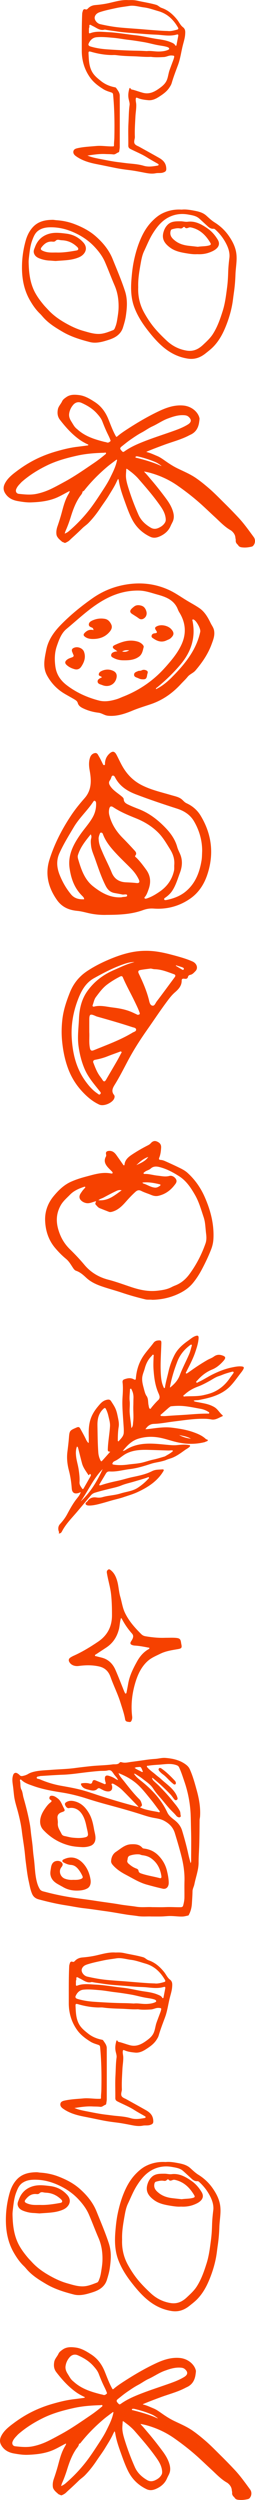 <svg xmlns="http://www.w3.org/2000/svg" id="Layer_2" data-name="Layer 2" viewBox="0 0 212.69 2083.24"><defs><style>.cls-1{fill:#f64100}</style></defs><g id="Layer_1-2" data-name="Layer 1"><path d="M113.82.43c5.46 1.23 11.01 2.03 16.4 3.57 1.77.51 2.8 1.98 4.52 2.56 5.33 1.79 9.42 5.37 12.92 9.7 1.7 2.09 2.76 4.75 4.91 6.38 2.23 1.7 2.01 3.91 1.86 6.1-.22 3.14-1.22 6.15-1.98 9.19-1.35 5.37-2.01 10.91-3.94 16.13-1.86 5.03-3.82 10.04-5.31 15.2-.38 1.32-1.08 2.41-1.81 3.56-2.21 3.47-5.5 5.74-8.82 7.88-2.63 1.7-5.61 3.11-8.91 2.8-3.06-.29-6.15-.66-9.02-1.93-1.04-.46-1.32-.08-1.41.96-.15 1.61.37 3.14.42 4.73.1 3.3-.53 6.55-.69 9.82-.27 5.58-.71 11.18-.47 16.78.03.58-.04 1.18-.17 1.75-.87 3.76-.38 4.78 3.03 6.31.16.07.33.14.48.22 5.58 3.1 11.17 6.18 16.72 9.33 3.09 1.75 5.54 3.91 6.04 7.82.35 2.77 0 3.72-2.71 4.55-1.97.6-4.02.14-5.95.53-3.09.62-6.07.19-9.06-.39-4.34-.83-8.67-1.72-13.06-2.24-3.82-.46-7.62-1-11.39-1.75-5.14-1.03-10.27-2.13-15.42-3.13-6.28-1.22-12.36-2.92-17.66-6.72-1.38-.99-2.41-2.24-2.15-3.95.27-1.74 1.82-2.34 3.37-2.69 5.2-1.18 10.53-1.36 15.81-1.85 4.41-.41 8.81.44 13.22.34.65-.02 1.51.25 1.48-.93-.04-2.12.27-4.23.31-6.32.24-11.95.1-23.89-1.04-35.8-.09-.99-.43-1.55-1.44-1.88-2.25-.75-4.54-1.39-6.61-2.69-4.13-2.58-8.05-5.49-10.89-9.38-4.92-6.75-7.22-14.49-7.2-22.88.03-10.2-.12-20.41.35-30.61.03-.73.23-1.39.41-2.05.33-1.22.86-2.24 2.46-1.63.87.33 1.43-.23 1.98-.81 1.65-1.72 3.74-2.6 6.07-2.79 3.89-.33 7.75-.83 11.57-1.7C96.39 1.3 101.7-.32 107.1.09c2.37-.05 4.55-.12 6.69.36ZM81.5 132.09c5.94 1.11 11.87 2.43 17.86 3.12 2.72.31 5.46.74 8.2.99 4.11.39 8.25.72 12.24 1.92 3.95 1.2 7.89.54 11.82-.15.37-.06.64-.33.66-.72.02-.41-.3-.6-.62-.78-2.98-1.73-6.02-3.37-8.93-5.22-4.42-2.81-9.29-4.72-13.93-7.09-1.26-.64-1.8-1.4-1.78-2.88.08-6.14-.22-12.3.11-18.43.28-5.08.24-10.19.94-15.27.21-1.55-.35-3.23-.71-4.82-.68-3.01-.33-5.93.49-8.83.14-.49.67-1.04.93-.38.49 1.25 1.56 1.08 2.44 1.33 2.69.75 5.3 1.73 8.01 2.45 5.19 1.37 9.34-.64 13.31-3.46 2.71-1.93 5.35-3.98 6.66-7.27 1.07-2.67 1.28-5.56 2.25-8.25 1.05-2.92 2.16-5.82 3.24-8.73.1-.27.18-.55.26-.83.67-2.36.54-2.42-1.83-2.56-2.3-.14-4.21 1.2-6.48 1.31-3.35.17-6.67.36-10.01-.06-.29-.04-.58-.12-.87-.1-4.6.24-9.17-.31-13.75-.45-5.08-.15-10.18-.3-15.23-1-1.33-.18-2.71-.02-4.07-.05-5.7-.15-11.26-1.13-16.73-2.72-1.81-.53-2.23-.34-2.14 1.46.27 5.24.33 10.54 3.03 15.31 1.81 3.21 4.62 5.42 7.43 7.66 3.4 2.72 7.3 4.32 11.53 5.15.44.09.81.2 1.05.55 1.34 1.98 2.99 3.87 3 6.41.04 14.24.03 28.48 0 42.71 0 1.16-.27 2.33-.4 3.49-.06.53-.4.99-.79 1.11-1.47.46-2.51 1.9-4.32 1.65-2.08-.28-4.21-.19-6.31-.3-5.05-.28-10.08.53-15.11 1.27 2.81 1.2 5.68 1.9 8.58 2.44Zm66.17-107.37c1.15-.31 1.29-.91.77-1.81-3.79-6.57-8.86-11.51-16.4-13.64-3.99-1.13-7.89-2.6-12.01-3.1-4.05-.49-8.07-1.89-12.16-1.23-3.61.58-7.27.97-10.85 1.75-4.62 1.01-9.26 1.92-13.75 3.42-1.97.65-3.61 1.8-4.21 3.89-.66 2.31 1.7 5.51 4.56 6.15 5.28 1.19 10.59 2.19 16 2.73 6.3.62 12.61.96 18.91 1.49 4.84.41 9.68.81 14.52 1.14 2.05.14 4.09.26 6.87.32 2.19.35 4.97-.35 7.75-1.11Zm-14.79 18.21c2.22-.08 4.41-.29 6.53-1.06.74-.27 1.73-.68 1.71-1.2-.03-.86-.92-1.29-1.85-1.57-2.3-.7-4.68-.95-7.02-1.36-4.03-.7-7.94-1.88-11.96-2.58-4.42-.76-8.84-1.46-13.29-1.98-4.34-.5-8.64-1.37-12.98-1.72-4.51-.37-9.05-.88-13.57-.43-3.14.32-5.24 2.42-6.5 5.25-.63 1.42.45 2.14 1.55 2.47 4.43 1.31 8.96 2.03 13.58 2.35 8.61.59 17.22 1.06 25.85 1.17 2.38.03 4.8.16 7.58.31 3.23-.42 6.78.47 10.38.34ZM74.16 26.85c0 .9.37 1.1 1.22.78 4.95-1.87 10.05-1.04 15.12-.81 3.04.13 6.06.46 9.08.83 4.51.55 9 1.26 13.51 1.73 6.22.65 12.25 2.31 18.43 3.18 3.73.53 7.47 1.14 10.98 2.63 1.33.57 2.79 1.06 3.57 2.45.21.38.46.53.85.4.35-.11.29-.45.34-.73.47-2.45.95-4.91 1.42-7.36.2-1.06-.23-1.47-1.26-1.16-4.72 1.39-9.47.76-14.23.3-1.86-.18-3.75-.24-5.61-.32-4.16-.17-8.3-.55-12.44-.88-5.92-.48-11.87-.78-17.76-1.7-3.27-.51-6.57-.85-9.82-1.51-.06-.01-.12-.03-.17-.02-4.09 1.25-6.95-1.62-10.23-3.06-.75-.33-1.6-1.1-2.2-.93-.91.26-.13 1.47-.49 2.17-.43.85-.25 1.73-.3 2.48v1.54ZM161.2 175.4c3.89.72 7.8 1.49 10.92 4.31 2.17 1.96 4.32 4.02 6.78 5.56 4.87 3.04 8.88 6.81 12.12 11.55 3.23 4.71 5.68 9.67 6.21 15.42.51 5.54-.65 11.02-.83 16.54-.17 5.12-.59 10.26-1.35 15.36-.47 3.17-.77 6.36-1.34 9.51-1.15 6.33-3.02 12.49-5.43 18.44-2.44 6.04-5.49 11.73-10.06 16.56-2.03 2.15-4.33 3.89-6.59 5.71-4.41 3.56-9.17 5.4-15.08 4.47-9.06-1.42-16.47-5.72-22.98-11.89-3.88-3.67-7.3-7.76-10.57-11.98-4.51-5.82-8.42-11.99-10.99-18.91-2.74-7.38-2.99-15.04-2.4-22.85.4-5.26.95-10.48 2.02-15.63 1.44-6.93 3.44-13.71 6.43-20.14 2.21-4.75 4.95-9.12 8.66-12.94 2.66-2.73 5.49-5.13 8.86-6.76 4.97-2.4 10.28-3.43 15.99-3.06 3.14-.35 6.41.14 9.63.73Zm-41.03 85.02c2.69 4.87 5.74 9.49 9.39 13.73 3.01 3.5 6.28 6.74 9.63 9.86 4.61 4.29 9.99 7.06 16.38 8.14 5.69.96 9.96-1.18 13.79-4.8 2.95-2.78 5.98-5.52 8.2-8.99 3.82-5.98 6.11-12.62 8.21-19.31 2-6.35 2.78-12.96 3.64-19.53.55-4.17.79-8.4.91-12.63.12-3.96.49-7.93.99-11.88.49-3.86-.56-7.57-2.23-11.05-2.28-4.75-5.4-8.92-9.3-12.49-.49-.45-1.05-.92-1.68-.85-2.7.27-4.29-1.54-6.01-3.1-2-1.82-3.95-3.69-5.99-5.47-2.6-2.26-5.88-2.69-9.1-3.27-5.97-1.08-11.7-.27-16.99 2.65-5.51 3.05-9.28 7.88-12.57 13.14-2.93 4.69-4.93 9.84-7.29 14.8-1.64 3.45-2.31 7.35-2.97 11.13-1.07 6.1-2.11 12.22-1.89 18.78-.33 7.27 1.19 14.47 4.88 21.14ZM47.1 183.49c5.16.35 10.11 1.36 14.97 3.22 6.57 2.51 12.74 5.72 17.97 10.36 5.91 5.25 10.91 11.31 13.91 18.77 3.57 8.88 7.36 17.66 10.32 26.79 2.26 6.99 1.71 13.83.68 20.81-.47 3.2-1.39 6.26-2.33 9.33-.6 1.95-1.52 3.64-2.88 5.14-3.27 3.62-7.73 4.93-12.17 6.24-4.12 1.21-8.55 1.95-12.57.91-7.89-2.03-15.75-4.43-22.88-8.62-5.87-3.45-11.65-7.01-16.21-12.2-.85-.97-1.68-1.99-2.59-2.86-3.42-3.27-6.05-7.11-8.37-11.15-5.47-9.52-6.99-19.92-6.55-30.74.26-6.46 1.29-12.78 3.03-18.97 1.13-4.01 2.91-7.8 5.72-10.96 4.33-4.89 10.06-6.31 16.49-6.38 1.04-.07 2.25.23 3.46.32Zm-17.6 60.77c1.92 3.5 4.32 6.67 6.87 9.74 1.2 1.45 2.53 2.77 3.8 4.16 4.01 4.37 8.75 7.79 13.85 10.73 4.93 2.84 10.05 5.31 15.55 6.86 4.25 1.2 8.46 2.6 12.98 2.52 4.19-.07 7.95-1.71 11.75-3.14 1.16-.43 1.55-1.85 2-3.01 1.06-2.69 1.42-5.54 1.86-8.36.39-2.48.71-5 .75-7.5.12-6.32-.76-12.45-3.31-18.34-2.81-6.48-5.24-13.13-8.06-19.61-2.07-4.76-5.18-8.86-8.75-12.67-4.14-4.41-8.93-7.85-14.26-10.57-6.47-3.29-13.24-5.43-20.6-5.65-4.16-.12-8.06.16-11.65 2.54-2.96 1.96-4.14 5.01-5.31 8.06-1.69 4.4-2.18 9.06-2.73 13.71-.21 1.76-.42 3.5-.34 5.27.21 8.79 1.27 17.39 5.59 25.27Z" class="cls-1"/><path d="M155.62 211.1c-4.91-.81-9.75-1.76-13.89-4.87-4.11-3.09-6.87-6.69-5.52-12.21.65-2.67 1.85-5.07 3.84-6.95 3.05-2.88 7.05-2.65 10.78-2.67 1.9-.01 3.73.63 5.84.36 6.32-.78 11.71 2.3 16.58 5.7 3.4 2.37 6.25 5.69 8.43 9.38 1.37 2.31 1.35 4.77-.68 6.89-1.48 1.54-3.3 2.44-5.16 3.22-3.6 1.52-7.4 2.1-11.41 1.86-2.9.21-5.86-.23-8.8-.71Zm18.81-6.58c1.4-.39 1.74-.93.98-2.21-3.74-6.31-8.63-11.15-16.06-12.78-.67-.15-1.36-.11-2.07.18-1.07.43-2.18.92-3.18-.33-.45-.57-1.05-.22-1.52.24-.74.73-1.48.91-2.64.7-2.13-.4-4.3.16-6.37.72-1.03.28-1.32 1.35-1.45 2.41-.41 3.29 1.61 5.3 3.83 7.07 3.28 2.62 7.18 3.79 11.31 4.27 2.6.3 5.21.58 7.74.86 3.19-.51 6.37-.27 9.44-1.13ZM41.44 217.15c-2.86-.12-5.57-.72-8.2-1.69-2.3-.84-4.31-2.1-5-4.76-.47-1.82.41-3.33.97-4.89 2.09-5.74 6.18-9.49 12.01-11.08 4.58-1.25 9.25-.62 13.93-.06 5.76.69 10.44 3.09 14.3 7.34 2.95 3.24 2.93 7.05-.14 10.13-1.5 1.5-3.4 2.33-5.32 2.98-5.66 1.93-11.61 1.84-17.47 2.37-1.71-.06-3.4-.28-5.08-.35Zm21.37-8.25c.89-.16 2.15-.23 2.42-1.13.28-.96-.65-1.8-1.37-2.46-3.35-3.04-7.25-4.82-11.81-5.07-.75-.04-1.49-.09-2.25-.25-1.16-.26-2.43-.41-3.43.71-.62.69-1.57.77-2.47.67-4.16-.46-6.95 1.66-9.3 4.77-.97 1.29-.48 2.07.68 2.65 2.11 1.07 4.4 1.52 6.75 1.62 1.59.07 3.18.01 5.01.01 5.17.19 10.48-.59 15.78-1.52Zm129.72 233.04c-5.14-2.87-9.07-7.19-13.33-11.1-4.43-4.07-8.73-8.29-13.26-12.25-5.68-4.97-11.65-9.58-17.85-13.91-7.09-4.95-14.8-8.44-23.09-10.72-1.52-.42-3.07-.7-4.69-1.07.13.57.45.78.69 1.04 1.82 1.89 3.45 3.95 5.16 5.94 4.24 4.96 8.26 10.08 12.15 15.32 2.52 3.38 4.73 6.89 5.96 10.98.89 2.98 1.08 5.83-.3 8.72-.55 1.15-1.17 2.27-1.68 3.44-1.65 3.85-4.56 6.47-8.22 8.27-2.76 1.36-5.69 2.16-8.73.72-6.79-3.22-11.94-8.16-15.34-14.85-2.51-4.95-4.33-10.2-6.21-15.41-1.89-5.25-3.7-10.53-4.61-16.06-.11-.64-.16-1.34-.67-1.96-.43.83-.85 1.55-1.19 2.31-1.84 4.07-4.29 7.79-6.58 11.59-2.17 3.59-4.71 6.93-7.03 10.42-2.95 4.44-6.21 8.64-9.95 12.46-1.54 1.57-3.4 2.74-4.96 4.27-2.76 2.7-5.57 5.36-8.45 7.94-.8.72-1.59 1.49-2.37 2.23-.95.9-2.21 1.53-3.42 2.08-.67.31-1.36-.39-2.06-.56-.44-.1-.77-.37-1.1-.67-1.07-.97-2.2-1.83-3.09-3.03-.61-.83-1.06-1.59-1.2-2.59-.34-2.37.05-4.64.82-6.88 1.33-3.86 2.56-7.75 3.62-11.7 1.33-4.97 2.61-9.95 5.16-14.49.54-.97 1.23-1.92 1.47-3.09-.62-.04-1 .28-1.41.49-2.91 1.52-5.75 3.18-8.73 4.54-6.97 3.17-14.44 4.01-21.98 4.29-3.73.14-7.43-.43-11.09-1.06-4.01-.69-7.6-2.26-10.11-5.72-2.47-3.39-2.31-6.32-.41-9.67 2.22-3.91 5.7-6.72 9.22-9.37 5.88-4.45 12.13-8.33 18.85-11.39 4.51-2.06 9.16-3.78 13.93-5.16 5.85-1.7 11.75-3.2 17.81-3.94 2.79-.34 5.57-.7 8.35-1.08.38-.05.96-.04 1.05-.43.11-.47-.51-.53-.83-.69-2.2-1.08-4.34-2.24-6.34-3.66-6.45-4.6-11.67-10.41-16.48-16.65-2.08-2.7-2.34-5.64-1.73-8.78.5-2.53 2.46-4.32 3.49-6.59.72-1.6 2.15-2.54 3.5-3.51 3.28-2.35 7.08-2.18 10.75-1.72 4.91.62 9.11 3.21 13.17 5.85 5.3 3.45 8.83 8.36 11.19 14.19 1.89 4.66 3.59 9.41 6.02 13.83.61 1.11.69 1.19 1.65.37 2.64-2.26 5.54-4.16 8.44-6.05 8.57-5.56 17.37-10.72 26.63-15.06 6.5-3.04 13.23-5.22 20.58-4.35 6.92.99 11.82 5.89 12.73 10.71-.02 1.12-.2 2.23-.36 3.33-.71 4.72-2.93 8.34-7.43 10.31-.37.16-.72.35-1.08.54-6.63 3.47-13.9 5.27-20.86 7.87-4.7 1.75-9.4 3.5-14.02 5.46-.19.08-.44.11-.49.44 3.09.7 5.94 2.09 8.84 3.29 2.43 1 4.57 2.54 6.72 4.05 3.25 2.29 6.59 4.47 10.15 6.22 5.23 2.56 10.62 4.76 15.46 8.08 3.68 2.52 7.12 5.34 10.49 8.22 4.88 4.17 9.32 8.81 13.89 13.32 3.74 3.69 7.38 7.46 10.97 11.29 4.78 5.09 8.78 10.79 12.91 16.39 1.62 2.2 1.35 5.34-.54 7.34-.38.4-.82.57-1.33.69-2.18.49-4.36.82-6.61.68-1.84-.12-3.65-.2-4.64-2.13-.08-.15-.27-.24-.4-.37-.99-.95-1.63-2.03-1.48-3.48.08-.76-.24-1.47-.29-2.26-.25-3.77-3.81-6.07-3.81-6.07ZM13.51 407.62c-.74 1.92.21 3.7 2.2 3.91 4.82.51 9.68 1.01 14.48.06 4.55-.9 8.92-2.47 13.09-4.52 3.57-1.75 7.04-3.67 10.54-5.57 8.6-4.67 16.58-10.28 24.66-15.76 3.02-2.05 5.91-4.26 8.71-6.59.55-.46 1.44-.96 1.21-1.65-.21-.65-1.17-.23-1.79-.21-7.41.22-14.82.75-22.05 2.36-8.72 1.94-17.36 4.28-25.43 8.23-7.43 3.63-14.41 7.97-20.67 13.41-.77.67-1.43 1.46-2.13 2.19-1.16 1.23-2.19 2.54-2.81 4.14Zm92.63-16.73c-.44-.33-.81-.45-.83.31-.07 2.18-.4 4.34-.22 6.54.24 2.89 1.03 5.66 1.87 8.41 2.39 7.74 5.23 15.31 8.51 22.72 2.17 4.9 5.87 8.28 10.36 10.89 2.05 1.19 4.22 1.15 6.4.16 2.31-1.05 4.3-2.45 5.53-4.75.53-.99.55-2.04.43-3.18-.54-5.07-3.4-8.96-6.26-12.91-5.11-7.06-10.84-13.62-16.55-20.19-1.65-1.9-3.54-3.57-5.48-5.18-1.25-.95-2.5-1.89-3.75-2.84Zm-47.99 51.13c5.62-4.89 10.78-10.23 15.45-16.05 4.59-5.72 8.53-11.9 12.53-18.03 2.07-3.18 4.08-6.4 5.74-9.8 2.13-4.35 4.36-8.67 5.47-13.44.07-.28.14-.57.2-.85s.22-.61-.12-.78c-.26-.14-.47.12-.67.27-2.52 1.92-5.1 3.77-7.52 5.83-6.71 5.71-12.89 11.92-18.41 18.8-.45.56-.81 1.23-1.6 1.41-.15.03-.34.23-.36.38-.24 1.72-1.5 2.86-2.4 4.19-3.48 5.17-5.6 10.9-7.43 16.82-1.19 3.83-2.58 7.65-4.21 11.34-.32.72-.52 1.5-.88 2.55 1.82-.65 3.05-1.61 4.21-2.63Zm28.89-73.84c.64.16 1.31.21 1.91.46 1.33.54 2.21-.17 3.11-.96.28-.24.19-.44.09-.75-.79-2.35-1.99-4.53-3.03-6.76-1.37-2.94-2.59-5.95-3.76-8.97-1.01-2.62-2.75-4.67-4.59-6.72-3.57-3.96-7.99-6.62-12.79-8.76-2.94-1.31-5.35-.13-6.83 1.55-1.87 2.13-3.06 4.61-3.46 7.43-.34 2.4.53 4.51 1.78 6.5.76 1.2 1.46 2.44 2.25 3.62.8 1.18 1.8 2.19 2.77 2.9 6.53 5.99 14.46 8.39 22.54 10.47Zm65.7-22.22c-4.43-.13-8.53 1.24-12.63 2.75-4.65 1.71-8.68 4.62-13.15 6.66-3.1 1.41-5.78 3.48-8.77 5.05-3.13 1.66-6.04 3.67-8.95 5.66-2.73 1.87-5.29 3.98-7.88 6.06-1.39 1.12-1.37 1.85-.18 3.19 1.48 1.66 1.45 1.62 3.26.36 3.85-2.66 8.04-4.69 12.36-6.49 9.46-3.95 19.26-6.96 28.89-10.43 3.77-1.36 7.47-2.88 10.92-4.98 3.18-1.94 3.37-4.22.45-6.66-1.27-1.04-2.82-1.12-4.34-1.17Zm-23.3 39a86.321 86.321 0 0 0-14.12-4.53c-.18-.04-.36-.07-.54-.1-.71-.13-1.63-.17-1.78.56-.12.59.86.6 1.38.73 6.77 1.74 13.48 3.66 19.86 6.59.08.04.2 0 .47.01-1.73-1.32-3.39-2.46-5.27-3.25Zm60.08 1683.94c-5.14-2.87-9.07-7.19-13.33-11.1-4.43-4.07-8.73-8.29-13.26-12.25-5.68-4.97-11.65-9.58-17.85-13.91-7.09-4.95-14.8-8.44-23.09-10.72-1.52-.42-3.07-.7-4.69-1.07.13.57.45.78.69 1.04 1.82 1.89 3.45 3.95 5.16 5.94 4.24 4.96 8.26 10.08 12.15 15.32 2.52 3.38 4.73 6.89 5.96 10.98.89 2.98 1.08 5.83-.3 8.72-.55 1.15-1.17 2.27-1.68 3.44-1.65 3.85-4.56 6.47-8.22 8.27-2.76 1.36-5.69 2.16-8.73.72-6.79-3.22-11.94-8.16-15.34-14.85-2.51-4.95-4.33-10.2-6.21-15.41-1.89-5.25-3.7-10.53-4.61-16.06-.11-.64-.16-1.34-.67-1.96-.43.83-.85 1.55-1.19 2.31-1.84 4.07-4.29 7.79-6.58 11.59-2.17 3.59-4.71 6.93-7.03 10.42-2.95 4.44-6.21 8.64-9.95 12.46-1.54 1.57-3.4 2.74-4.96 4.27-2.76 2.7-5.57 5.36-8.45 7.94-.8.72-1.59 1.49-2.37 2.23-.95.9-2.21 1.53-3.42 2.08-.67.31-1.36-.39-2.06-.56-.44-.1-.77-.37-1.1-.67-1.07-.97-2.2-1.83-3.09-3.03-.61-.83-1.06-1.59-1.2-2.59-.34-2.37.05-4.64.82-6.88 1.33-3.86 2.56-7.75 3.62-11.7 1.33-4.97 2.61-9.95 5.16-14.49.54-.97 1.23-1.92 1.47-3.09-.62-.04-1 .28-1.41.49-2.91 1.52-5.75 3.18-8.73 4.54-6.97 3.17-14.44 4.01-21.98 4.29-3.73.14-7.43-.43-11.09-1.06-4.01-.69-7.6-2.26-10.11-5.72-2.47-3.39-2.31-6.32-.41-9.67 2.22-3.91 5.7-6.72 9.22-9.37 5.88-4.45 12.13-8.33 18.85-11.39 4.51-2.06 9.16-3.78 13.93-5.16 5.85-1.7 11.75-3.2 17.81-3.94 2.79-.34 5.57-.7 8.35-1.08.38-.05.96-.04 1.05-.43.11-.47-.51-.53-.83-.69-2.2-1.08-4.34-2.24-6.34-3.66-6.45-4.6-11.67-10.41-16.48-16.65-2.08-2.7-2.34-5.64-1.73-8.78.5-2.53 2.46-4.32 3.49-6.59.72-1.6 2.15-2.54 3.5-3.51 3.28-2.35 7.08-2.18 10.75-1.72 4.91.62 9.11 3.21 13.17 5.85 5.3 3.45 8.83 8.36 11.19 14.19 1.89 4.66 3.59 9.41 6.02 13.83.61 1.11.69 1.19 1.65.37 2.64-2.26 5.54-4.16 8.44-6.05 8.57-5.56 17.37-10.72 26.63-15.06 6.5-3.04 13.23-5.22 20.58-4.35 6.92.99 11.82 5.89 12.73 10.71-.02 1.12-.2 2.23-.36 3.33-.71 4.72-2.93 8.34-7.43 10.31-.37.16-.72.35-1.08.54-6.63 3.47-13.9 5.27-20.86 7.87-4.7 1.75-9.4 3.5-14.02 5.46-.19.08-.44.11-.49.44 3.09.7 5.94 2.09 8.84 3.29 2.43 1 4.57 2.54 6.72 4.05 3.25 2.29 6.59 4.47 10.15 6.22 5.23 2.56 10.62 4.76 15.46 8.08 3.68 2.52 7.12 5.34 10.49 8.22 4.88 4.17 9.32 8.81 13.89 13.32 3.74 3.69 7.38 7.46 10.97 11.29 4.78 5.09 8.78 10.79 12.91 16.39 1.62 2.2 1.35 5.34-.54 7.34-.38.4-.82.57-1.33.69-2.18.49-4.36.82-6.61.68-1.84-.12-3.65-.2-4.64-2.13-.08-.15-.27-.24-.4-.37-.99-.95-1.63-2.03-1.48-3.48.08-.76-.24-1.47-.29-2.26-.25-3.77-3.81-6.07-3.81-6.07Zm-179.01-34.32c-.74 1.92.21 3.7 2.2 3.91 4.82.51 9.68 1.01 14.48.06 4.55-.9 8.92-2.47 13.09-4.52 3.57-1.75 7.04-3.67 10.54-5.57 8.6-4.67 16.58-10.28 24.66-15.76 3.02-2.05 5.91-4.26 8.71-6.59.55-.46 1.44-.96 1.21-1.65-.21-.65-1.17-.23-1.79-.21-7.41.22-14.82.75-22.05 2.36-8.72 1.94-17.36 4.28-25.43 8.23-7.43 3.63-14.41 7.97-20.67 13.41-.77.67-1.43 1.46-2.13 2.19-1.16 1.23-2.19 2.54-2.81 4.14Zm92.63-16.73c-.44-.33-.81-.45-.83.31-.07 2.18-.4 4.34-.22 6.54.24 2.89 1.03 5.66 1.87 8.41 2.39 7.74 5.23 15.31 8.51 22.72 2.17 4.9 5.87 8.28 10.36 10.89 2.05 1.19 4.22 1.15 6.4.16 2.31-1.05 4.3-2.45 5.53-4.75.53-.99.55-2.04.43-3.18-.54-5.07-3.4-8.96-6.26-12.91-5.11-7.06-10.84-13.62-16.55-20.19-1.65-1.9-3.54-3.57-5.48-5.18-1.25-.95-2.5-1.89-3.75-2.84Zm-48 51.13c5.62-4.89 10.78-10.23 15.45-16.05 4.59-5.72 8.53-11.9 12.53-18.03 2.07-3.18 4.08-6.4 5.74-9.8 2.13-4.35 4.36-8.67 5.47-13.44.07-.28.14-.57.2-.85s.22-.61-.12-.78c-.26-.14-.47.12-.67.27-2.52 1.92-5.1 3.77-7.52 5.83-6.71 5.71-12.89 11.92-18.41 18.8-.45.56-.81 1.23-1.6 1.41-.15.03-.34.23-.36.38-.24 1.72-1.5 2.86-2.4 4.19-3.48 5.17-5.6 10.9-7.43 16.82-1.19 3.83-2.58 7.65-4.21 11.34-.32.72-.52 1.5-.88 2.55 1.82-.65 3.05-1.61 4.21-2.63Zm28.89-73.84c.64.16 1.31.21 1.91.46 1.33.54 2.21-.17 3.11-.96.28-.24.19-.44.09-.75-.79-2.35-1.99-4.53-3.03-6.76-1.37-2.94-2.59-5.95-3.76-8.97-1.01-2.62-2.75-4.67-4.59-6.72-3.57-3.96-7.99-6.62-12.79-8.76-2.94-1.31-5.35-.13-6.83 1.55-1.87 2.13-3.06 4.61-3.46 7.43-.34 2.4.53 4.51 1.78 6.5.76 1.2 1.46 2.44 2.25 3.62.8 1.18 1.8 2.19 2.77 2.9 6.53 5.99 14.46 8.39 22.54 10.47Zm65.71-22.22c-4.43-.13-8.53 1.24-12.63 2.75-4.65 1.71-8.68 4.62-13.15 6.66-3.1 1.41-5.78 3.48-8.77 5.05-3.13 1.66-6.04 3.67-8.95 5.66-2.73 1.87-5.29 3.98-7.88 6.06-1.39 1.12-1.37 1.85-.18 3.19 1.48 1.66 1.45 1.62 3.26.36 3.85-2.66 8.04-4.69 12.36-6.49 9.46-3.95 19.26-6.96 28.89-10.43 3.77-1.36 7.47-2.88 10.92-4.98 3.18-1.94 3.37-4.22.45-6.66-1.27-1.04-2.82-1.12-4.34-1.17Zm-23.3 39a86.321 86.321 0 0 0-14.12-4.53c-.18-.04-.36-.07-.54-.1-.71-.13-1.63-.17-1.78.56-.12.59.86.6 1.38.73 6.77 1.74 13.48 3.66 19.86 6.59.08.04.2 0 .47.01-1.73-1.32-3.39-2.46-5.27-3.25Zm-23.46-384.54c5.46 1.23 11.01 2.03 16.4 3.57 1.77.51 2.8 1.98 4.52 2.56 5.33 1.79 9.42 5.37 12.92 9.7 1.7 2.09 2.76 4.75 4.91 6.38 2.23 1.7 2.01 3.91 1.86 6.1-.22 3.14-1.22 6.15-1.98 9.19-1.35 5.37-2.01 10.91-3.94 16.13-1.86 5.03-3.82 10.04-5.31 15.2-.38 1.32-1.08 2.41-1.81 3.56-2.21 3.47-5.5 5.74-8.82 7.88-2.63 1.7-5.61 3.11-8.91 2.8-3.06-.29-6.15-.66-9.02-1.93-1.04-.46-1.32-.08-1.41.96-.15 1.61.37 3.14.42 4.73.1 3.3-.53 6.55-.69 9.82-.27 5.58-.71 11.18-.47 16.78.03.58-.04 1.18-.17 1.75-.87 3.76-.38 4.78 3.03 6.31.16.07.33.14.48.22 5.58 3.1 11.17 6.18 16.72 9.33 3.09 1.75 5.54 3.91 6.04 7.82.35 2.77 0 3.72-2.71 4.55-1.97.6-4.02.14-5.95.53-3.09.62-6.07.19-9.06-.39-4.34-.83-8.67-1.72-13.06-2.24-3.82-.46-7.62-1-11.39-1.75-5.14-1.03-10.27-2.13-15.42-3.13-6.28-1.22-12.36-2.92-17.66-6.72-1.38-.99-2.41-2.24-2.15-3.95.27-1.74 1.82-2.34 3.37-2.69 5.2-1.18 10.53-1.36 15.81-1.85 4.41-.41 8.81.44 13.22.34.65-.02 1.51.25 1.48-.93-.04-2.12.27-4.23.31-6.32.24-11.95.1-23.89-1.04-35.8-.09-.99-.43-1.55-1.44-1.88-2.25-.75-4.54-1.39-6.61-2.69-4.13-2.58-8.05-5.49-10.89-9.38-4.92-6.75-7.22-14.49-7.2-22.88.03-10.2-.12-20.41.35-30.61.03-.73.23-1.39.41-2.05.33-1.22.86-2.24 2.46-1.63.87.33 1.43-.23 1.98-.81 1.65-1.72 3.74-2.6 6.07-2.79 3.89-.33 7.75-.83 11.57-1.7 5.35-1.22 10.66-2.84 16.06-2.43 2.37-.05 4.55-.12 6.69.36Zm-32.32 131.67c5.94 1.11 11.87 2.43 17.86 3.12 2.72.31 5.46.74 8.2.99 4.11.39 8.25.72 12.24 1.92 3.95 1.2 7.89.54 11.82-.15.37-.06.64-.33.66-.72.02-.41-.3-.6-.62-.78-2.98-1.73-6.02-3.37-8.93-5.22-4.42-2.81-9.29-4.72-13.93-7.09-1.26-.64-1.8-1.4-1.78-2.88.08-6.14-.22-12.3.11-18.43.28-5.08.24-10.19.94-15.27.21-1.55-.35-3.23-.71-4.82-.68-3.01-.33-5.93.49-8.83.14-.49.67-1.04.93-.38.49 1.25 1.56 1.08 2.44 1.33 2.69.75 5.3 1.73 8.01 2.45 5.19 1.37 9.34-.64 13.31-3.46 2.71-1.93 5.35-3.98 6.66-7.27 1.07-2.67 1.28-5.56 2.25-8.25 1.05-2.92 2.16-5.82 3.24-8.73.1-.27.18-.55.26-.83.67-2.36.54-2.42-1.83-2.56-2.3-.14-4.21 1.2-6.48 1.31-3.35.17-6.67.36-10.01-.06-.29-.04-.58-.12-.87-.1-4.6.24-9.17-.31-13.75-.45-5.08-.15-10.18-.3-15.23-1-1.33-.18-2.71-.02-4.07-.05-5.7-.15-11.26-1.13-16.73-2.72-1.81-.53-2.23-.34-2.14 1.46.27 5.24.33 10.54 3.03 15.31 1.81 3.21 4.62 5.42 7.43 7.66 3.4 2.72 7.3 4.32 11.53 5.15.44.09.81.2 1.05.55 1.34 1.98 2.99 3.87 3 6.41.04 14.24.03 28.48 0 42.71 0 1.16-.27 2.33-.4 3.49-.06.53-.4.99-.79 1.11-1.47.46-2.51 1.9-4.32 1.65-2.08-.28-4.21-.19-6.31-.3-5.05-.28-10.08.53-15.11 1.27 2.81 1.2 5.68 1.9 8.58 2.44Zm66.16-107.37c1.15-.31 1.29-.91.77-1.81-3.79-6.57-8.86-11.51-16.4-13.64-3.99-1.13-7.89-2.6-12.01-3.1-4.05-.49-8.07-1.89-12.16-1.23-3.61.58-7.27.97-10.85 1.75-4.62 1.01-9.26 1.92-13.75 3.42-1.97.65-3.61 1.8-4.21 3.89-.66 2.31 1.7 5.51 4.56 6.15 5.28 1.19 10.59 2.19 16 2.73 6.3.62 12.61.96 18.91 1.49 4.84.41 9.68.81 14.52 1.14 2.05.14 4.09.26 6.87.32 2.19.35 4.97-.35 7.75-1.11Zm-14.78 18.21c2.22-.08 4.41-.29 6.53-1.06.74-.27 1.73-.68 1.71-1.2-.03-.86-.92-1.29-1.85-1.57-2.3-.7-4.68-.95-7.02-1.36-4.03-.7-7.94-1.88-11.96-2.58-4.42-.76-8.84-1.46-13.29-1.98-4.34-.5-8.64-1.37-12.98-1.72-4.51-.37-9.05-.88-13.57-.43-3.14.32-5.24 2.42-6.5 5.25-.63 1.42.45 2.14 1.55 2.47 4.43 1.31 8.96 2.03 13.58 2.35 8.61.59 17.22 1.06 25.85 1.17 2.38.03 4.8.16 7.58.31 3.23-.42 6.78.47 10.38.34Zm-58.72-16.08c0 .9.37 1.1 1.22.78 4.95-1.87 10.05-1.04 15.12-.81 3.04.13 6.06.46 9.08.83 4.51.55 9 1.26 13.51 1.73 6.22.65 12.25 2.31 18.43 3.18 3.73.53 7.47 1.14 10.98 2.63 1.33.57 2.79 1.06 3.57 2.45.21.38.46.53.85.4.35-.11.29-.45.34-.73.47-2.45.95-4.91 1.42-7.36.2-1.06-.23-1.47-1.26-1.16-4.72 1.39-9.47.76-14.23.3-1.86-.18-3.75-.24-5.61-.32-4.16-.17-8.3-.55-12.44-.88-5.92-.48-11.87-.78-17.76-1.7-3.27-.51-6.57-.85-9.82-1.51-.06-.01-.12-.03-.17-.02-4.09 1.25-6.95-1.62-10.23-3.06-.75-.33-1.6-1.1-2.2-.93-.91.26-.13 1.47-.49 2.17-.43.85-.25 1.73-.3 2.48v1.54Zm84.45 148.55c3.89.72 7.8 1.49 10.92 4.31 2.17 1.96 4.32 4.02 6.78 5.56 4.87 3.04 8.88 6.81 12.12 11.55 3.23 4.71 5.68 9.67 6.21 15.42.51 5.54-.65 11.02-.83 16.54-.17 5.12-.59 10.26-1.35 15.36-.47 3.17-.77 6.36-1.34 9.51-1.15 6.33-3.02 12.49-5.43 18.44-2.44 6.04-5.49 11.73-10.06 16.56-2.03 2.15-4.33 3.89-6.59 5.71-4.41 3.56-9.17 5.4-15.08 4.47-9.06-1.42-16.47-5.72-22.98-11.89-3.88-3.67-7.3-7.76-10.57-11.98-4.51-5.82-8.42-11.99-10.99-18.91-2.74-7.38-2.99-15.04-2.4-22.85.4-5.26.95-10.48 2.02-15.63 1.44-6.93 3.44-13.71 6.43-20.14 2.21-4.75 4.95-9.12 8.66-12.94 2.66-2.73 5.49-5.13 8.86-6.76 4.97-2.4 10.28-3.43 15.99-3.06 3.14-.35 6.41.14 9.63.73Zm-41.04 85.02c2.69 4.87 5.74 9.49 9.39 13.73 3.01 3.5 6.28 6.74 9.63 9.86 4.61 4.29 9.99 7.06 16.38 8.14 5.69.96 9.96-1.18 13.79-4.8 2.95-2.78 5.98-5.52 8.2-8.99 3.82-5.98 6.11-12.62 8.21-19.31 2-6.35 2.78-12.96 3.64-19.53.55-4.17.79-8.4.91-12.63.12-3.96.49-7.93.99-11.88.49-3.86-.56-7.57-2.23-11.05-2.28-4.75-5.4-8.92-9.3-12.49-.49-.45-1.05-.92-1.68-.85-2.7.27-4.29-1.54-6.01-3.1-2-1.82-3.95-3.69-5.99-5.47-2.6-2.26-5.88-2.69-9.1-3.27-5.97-1.08-11.7-.27-16.99 2.65-5.51 3.05-9.28 7.88-12.57 13.14-2.93 4.69-4.93 9.84-7.29 14.8-1.64 3.45-2.31 7.35-2.97 11.13-1.07 6.1-2.11 12.22-1.89 18.78-.33 7.27 1.19 14.47 4.88 21.14Zm-73.06-76.93c5.16.35 10.11 1.36 14.97 3.22 6.57 2.51 12.74 5.72 17.97 10.36 5.91 5.25 10.91 11.31 13.91 18.77 3.57 8.88 7.36 17.66 10.32 26.79 2.26 6.99 1.71 13.83.68 20.81-.47 3.2-1.39 6.26-2.33 9.33-.6 1.95-1.52 3.64-2.88 5.14-3.27 3.62-7.73 4.93-12.17 6.24-4.12 1.21-8.55 1.95-12.57.91-7.89-2.03-15.75-4.43-22.88-8.62-5.87-3.45-11.65-7.01-16.21-12.2-.85-.97-1.68-1.99-2.59-2.86-3.42-3.27-6.05-7.11-8.37-11.15-5.47-9.52-6.99-19.92-6.55-30.74.26-6.46 1.29-12.78 3.03-18.97 1.13-4.01 2.91-7.8 5.72-10.96 4.33-4.89 10.06-6.31 16.49-6.38 1.04-.07 2.25.23 3.46.32Zm-17.61 60.77c1.92 3.5 4.32 6.67 6.87 9.74 1.2 1.45 2.53 2.77 3.8 4.16 4.01 4.37 8.75 7.79 13.85 10.73 4.93 2.84 10.05 5.31 15.55 6.86 4.25 1.2 8.46 2.6 12.98 2.52 4.19-.07 7.95-1.71 11.75-3.14 1.16-.43 1.55-1.85 2-3.01 1.06-2.69 1.42-5.54 1.86-8.36.39-2.48.71-5 .75-7.5.12-6.32-.76-12.45-3.31-18.34-2.81-6.48-5.24-13.13-8.06-19.61-2.07-4.76-5.18-8.86-8.75-12.67-4.14-4.41-8.93-7.85-14.26-10.57-6.47-3.29-13.24-5.43-20.6-5.65-4.16-.12-8.06.16-11.65 2.54-2.96 1.96-4.14 5.01-5.31 8.06-1.69 4.4-2.18 9.06-2.73 13.71-.21 1.76-.42 3.5-.34 5.27.21 8.79 1.27 17.39 5.59 25.27Z" class="cls-1"/><path d="M142.19 1838.06c-4.91-.81-9.75-1.76-13.89-4.87-4.11-3.09-6.87-6.69-5.52-12.21.65-2.67 1.85-5.07 3.84-6.95 3.05-2.88 7.05-2.65 10.78-2.67 1.9-.01 3.73.63 5.84.36 6.32-.78 11.71 2.3 16.58 5.7 3.4 2.37 6.25 5.69 8.43 9.38 1.37 2.31 1.35 4.77-.68 6.89-1.48 1.54-3.3 2.44-5.16 3.22-3.6 1.52-7.4 2.1-11.41 1.86-2.9.21-5.86-.23-8.8-.71Zm18.81-6.58c1.4-.39 1.74-.93.98-2.21-3.74-6.31-8.63-11.15-16.06-12.78-.67-.15-1.36-.11-2.07.18-1.07.43-2.18.92-3.18-.33-.45-.57-1.05-.22-1.52.24-.74.73-1.48.91-2.64.7-2.13-.4-4.3.16-6.37.72-1.03.28-1.32 1.35-1.45 2.41-.41 3.29 1.61 5.3 3.83 7.07 3.28 2.62 7.18 3.79 11.31 4.27 2.6.3 5.21.58 7.74.86 3.19-.51 6.37-.27 9.44-1.13Zm-132.99 12.63c-2.86-.12-5.57-.72-8.2-1.69-2.3-.84-4.31-2.1-5-4.76-.47-1.82.41-3.33.97-4.89 2.09-5.74 6.18-9.49 12.01-11.08 4.58-1.25 9.25-.62 13.93-.06 5.76.69 10.44 3.09 14.3 7.34 2.95 3.24 2.93 7.05-.14 10.13-1.5 1.5-3.4 2.33-5.32 2.98-5.66 1.93-11.61 1.84-17.47 2.37-1.71-.06-3.4-.28-5.08-.35Zm21.37-8.25c.89-.16 2.15-.23 2.42-1.13.28-.96-.65-1.8-1.37-2.46-3.35-3.04-7.25-4.82-11.81-5.07-.75-.04-1.49-.09-2.25-.25-1.16-.26-2.43-.41-3.43.71-.62.69-1.57.77-2.47.67-4.16-.46-6.95 1.66-9.3 4.77-.97 1.29-.48 2.07.68 2.65 2.11 1.07 4.4 1.52 6.75 1.62 1.59.07 3.18.01 5.01.01 5.17.19 10.48-.59 15.78-1.52Zm65.39-239.2c-3.05-.48-6.13-.74-9.18-1.22-5.81-.91-11.58-2.03-17.4-2.82-5.9-.8-11.77-1.75-17.7-2.41-5.2-.58-10.33-1.68-15.5-2.48-7.67-1.18-15.21-2.97-22.69-4.97-2.46-.66-4.39-2.01-5.49-4.52-1.51-3.42-2.06-7.05-2.87-10.64-1.16-5.19-1.71-10.46-2.41-15.71-.47-3.58-.72-7.2-1.18-10.79-.65-5.03-1.51-10.03-2.12-15.06-.63-5.29-1.78-10.46-3.11-15.61-1.16-4.5-2.7-8.9-3.32-13.54-.38-2.84-.58-5.69-.97-8.53-.42-3.03-.95-6.16.13-9.23.62-1.75 2-2.34 3.6-1.36.64.4 1.29.85 1.78 1.41.68.78 1.5.94 2.39.77 1.66-.32 3.25-.8 4.73-1.69 1.65-1 3.49-1.58 5.39-2 4.53-1.02 9.18-1.08 13.77-1.44 6.59-.52 13.21-.62 19.78-1.5 4.56-.61 9.14-1.14 13.72-1.62 5.94-.61 11.92-.62 17.83-1.43 2.02-.28 4.41.49 5.99-1.67.2-.28 1.05-.28 1.51-.13 2.77.85 5.46.04 8.17-.3 3.93-.5 7.86-1.06 11.78-1.63 2.66-.39 5.33-.66 8.01-.84 2.84-.19 5.7-1.04 8.49-.83 5.89.45 11.63 1.64 16.64 5.19 1.63 1.16 2.9 2.37 3.73 4.2 2.61 5.78 4.25 11.88 5.92 17.97 1.91 6.97 3.12 14.03 2.68 21.32-.07 1.12-.38 2.19-.39 3.3-.05 6.9-.09 13.79-.3 20.68-.15 4.82-.54 9.63-.53 14.47 0 1.47-.13 3.04-.36 4.54-.73 4.6-2.24 9.03-3.15 13.59-.4 2.01-1.53 3.86-1.56 5.82-.05 3.42-.31 6.82-.51 10.22-.18 3.08-.86 6.12-2.29 8.92-.23.44-.32 1.02-.97 1.16-1.53.32-3.01.77-4.63.82-3.84.1-7.63-.59-11.46-.42-1.93.09-3.86.3-5.79.35-2.6.06-5.2.02-8.57.02-3.34-.18-7.46.3-11.57-.35Zm23.44-7.45c4.16-.21 8.3.16 12.45.07 1.29-.03 1.85-.4 2.17-1.66.55-2.11.98-4.22 1-6.39.05-4.56-.09-9.13.04-13.69.21-7.27-.9-14.34-2.7-21.34-1.61-6.27-3.44-12.46-5.34-18.65-1.51-4.92-4.7-8.04-9.09-10.37-2.81-1.49-5.88-1.86-8.87-2.42-4.34-.81-8.45-2.31-12.63-3.61-8.57-2.67-17.22-5.04-25.87-7.39-5.62-1.52-11.21-3.15-16.76-4.94-6.88-2.22-13.86-3.99-21.02-5.12-8.05-1.28-16.1-2.67-23.81-5.45-3.5-1.26-7.12-2.32-9.92-5.04-1.02-.99-1.33.31-1.2.76.69 2.41-.07 4.95 1.21 7.39 1.05 1.99 1.12 4.49 1.76 6.73 2.14 7.45 4.02 14.96 5.37 22.59.46 2.58.64 5.21.96 7.82.47 3.82 1.07 7.62 1.38 11.45.21 2.68.47 5.35.84 8.01 1.01 7.15.82 14.46 2.92 21.47.51 1.71 1.21 3.32 2.13 4.81 1.01 1.63 2.91 1.86 4.59 2.3 8.68 2.3 17.46 4.05 26.36 5.25 5.37.73 10.74 1.42 16.09 2.26 6.51 1.02 13.05 1.78 19.55 2.91 4.64.81 9.36 1.19 14.01 1.93 4.64.73 9.29.05 13.07.34 4.34 0 7.83.14 11.31-.04Zm21.21-39.01c.01-8.04.17-16.08-.05-24.11-.13-4.47-.16-8.94-.33-13.41a97.72 97.72 0 0 0-5.2-27.95c-1.38-4.04-2.65-8.1-4.46-11.97-.47-1-1.17-1.49-2.3-1.88-4.93-1.73-9.85-.63-14.79-.34-2.92.17-5.83.4-8.72.85-.37.06-.87-.17-1.03.41-.14.48.2.76.47 1.07 2.02 2.32 4.61 3.99 6.91 6 1.5 1.31 3.14 2.45 4.6 3.8 4.07 3.77 8.83 6.87 11.85 11.71.71 1.14 1.27 2.34 1.64 3.67.27.96.05 1.52-.68 1.9-.78.4-1.5.05-2.02-.6-1.09-1.37-2.04-2.88-3.24-4.14-4.63-4.86-9.54-9.42-14.77-13.63-.07-.06-.21-.03-.45-.05.13 1.01.62 1.75 1.29 2.42 1.54 1.54 3.24 2.92 4.75 4.46 4.02 4.11 7.92 8.33 11.49 12.85 2.03 2.56 4.2 4.98 5.67 7.96.6 1.23.31 2.53.7 3.77.31.99-.97 1.75-1.97 1.31-.53-.24-1.15-.47-1.49-.9-1.89-2.35-4.19-4.31-6.18-6.56-2.59-2.94-4.99-6.05-7.58-8.99-2.05-2.33-4.05-4.73-5.7-7.33-2.32-3.65-5.89-5.82-9.12-8.39-1.59-1.26-3.35-2.32-5.07-3.42-.51-.33-1.02-.76-1.89-.65 1.35 2.11 3.09 3.71 4.93 5.16 9.47 7.44 17.73 15.96 22.83 27 1.61 3.48 4.59 5.15 7.14 7.37 2.55 2.23 4.33 4.8 5.26 7.89 2.01 6.63 3.81 13.32 5.28 20.1.48 2.19 1.1 4.35 1.77 6.97.64-1.09.47-1.75.47-2.36Zm-44.7-45.44c-4.19-4.31-8.31-8.69-12.59-12.91-2.12-2.09-4.58-3.81-7.24-5.21-.53-.28-1.13-.6-1.64-.19-.55.44.04.96.15 1.44.9 3.95-1.34 5.8-5.54 4.56-1.54-.45-2.88-1.31-4.3-2.01-.9-.45-1.5-.58-2.43.32-1.78 1.73-4.19 1.44-6.34.86-2.6-.7-5.47-1.09-6.93-3.93-.59-1.15-.48-1.6.96-1.76 2.05-.22 4.02-.24 6.01.36 1.2.37 1.91-.33 2.2-1.44.4-1.54 1.37-1.78 2.68-1.25 2.17.88 4.32 1.79 6.48 2.68.58.24 1.21.76 1.79.25.51-.45.1-1.07-.04-1.64-.22-.84-.42-1.72-.45-2.58-.09-2.44.95-3.22 3.28-2.52 2.02.61 3.95 1.4 5.69 2.63.52.36 1.14.57 2.02 1-.82-2.24-2.52-3.47-3.57-5.16-.28-.45-.62-.85-.92-1.28-1-1.46-2.05-2.19-4.09-1.68-2.12.53-4.43.27-6.65.44-5.89.44-11.74 1.16-17.59 1.91-4.28.55-8.58 1.06-12.91 1.22-6.32.23-12.63.7-18.94 1.08-.12 0-.25-.02-.35.03-.97.48-2.74.15-2.85 1.31-.11 1.12 1.59.97 2.5 1.36 5.68 2.47 11.57 4.3 17.65 5.4 5.04.91 10.1 1.78 15.08 2.99 6.01 1.45 11.84 3.55 17.72 5.46 10.41 3.38 20.9 6.48 32.01 9.28-.49-.59-.65-.82-.85-1.02Zm-11.53-20.8c4.17 5.29 8.25 10.66 13.09 15.39 1.18 1.15 1.61 2.69 2.04 4.2.33 1.19-.42 1.86-1.61 2.43 2.75 1.48 5.58 2.07 8.38 2.7 2.15.49 4.35.78 6.5 1.24.57.12 1.27.54 1.59-.02.28-.48-.3-1.04-.66-1.51-2.26-2.97-4.42-6.03-6.79-8.92-3.27-3.99-6.43-8.1-10.15-11.67-4.68-4.51-10.24-7.69-16.76-10.27 1.11 2.79 2.86 4.54 4.35 6.42Zm15.07-7.41c.16.1.48.07.65-.03.35-.19.17-.49.05-.76-.38-.85-.67-1.75-1.14-2.55-.82-1.41-2.21-.54-3.34-.66-.62-.06-1.29.32-2.26.59 2.04 1.56 4.17 2.24 6.03 3.41Z" class="cls-1"/><path d="M68.84 1539.24c2.19.06 4.31-.27 6.38-.97 2.75-.94 4.25-3.16 4.41-6.09.15-2.63-.69-5.08-1.14-7.6-.82-4.67-1.76-9.28-4.19-13.47-2.73-4.7-6.19-8.44-11.64-9.97-2.53-.71-4.93-.84-7.25.52-.88.52-1.6 1.2-1.12 2.42.72 1.83 2.02 2.91 3.24 2.64 3.68-.84 7.44.73 9.8 3.62 2.9 3.54 3.98 7.72 4.87 12.03.4 1.93.94 3.83 1.16 5.82.19 1.69-.72 2.44-2.03 2.77-3.61.91-7.3.71-10.94.34-2.18-.22-4.31-.9-6.48-1.3-1.13-.21-2.07-.77-2.53-1.74-1.36-2.86-3.47-5.41-3.15-8.97.12-1.31-.16-2.79-.29-4.18-.28-2.85 1.4-4.26 3.5-4.97 2.9-.98 3.02-1.25 1.56-3.93-1.43-2.64-2.26-5.65-4.86-7.58-1.53-1.14-3.01-2.22-5.03-2.25-.99-.02-1.61.43-1.84 1.3-.22.82-.11 1.59.8 2.09 1.36.74 1.17 1.37-.03 2.26-1.94 1.44-3.33 3.36-4.72 5.38-1.73 2.52-3.07 5.15-3.62 8.05-.64 3.38-.02 6.79 2.36 9.36 6.03 6.49 13.39 10.93 22.01 13.11 3.52.89 7.15 1.13 10.76 1.31Zm27.88 3.89c3.89-2.53 7.39-6.04 12.48-6.29 3.54-.17 6.99-.09 9.52 2.95.42.5.96.56 1.57.63 4.43.55 8.35 2.33 11.52 5.45 3.64 3.59 6.19 7.89 7.41 12.91.81 3.35 1.51 6.74 1.52 10.19.01 3.41-2.12 5.53-4.96 4.9-4.54-1.02-9.05-2.2-13.53-3.46-6.21-1.75-11.64-5.23-17.28-8.17-3.77-1.96-7.38-4.33-10.33-7.49-1.12-1.2-2.21-2.46-1.93-4.35.21-3.04 1.65-5.74 4.02-7.28Zm11.59 10.78c1.62 1.35 3.47 2.46 5.46 3.17 1.02.37 1.62.86 1.77 1.88.19 1.29 1.05 1.8 2.19 2.2 4.97 1.75 10.2 2.46 15.27 3.82 1.2.33 1.85.04 1.6-1.67-.91-6.09-3.46-11.15-8.53-14.76-2.17-1.55-4.72-2.3-7.34-2.58-.98-.1-1.78-.67-2.68-.73-2.58-.16-5.1.16-7.59 1-2.44.82-1.75 3.02-2.35 4.41 0 1.8 1.3 2.48 2.22 3.25Zm-55.41 18.77c4.23 2.41 8.82 3.03 13.57 2.67 2.26-.17 4.49-.65 6.5-1.82 2.26-1.32 3.07-4.15 2.51-7.5-.8-4.72-2.49-9.03-5.6-12.67-4.49-5.25-10.36-7.19-16.96-3.85-1.21.61-1.24 1.74-.06 2.39 1.94 1.08 4.02 2.01 6.21 2.13 2.55.14 4.35 1.41 5.86 3.15 1.49 1.72 2.66 3.71 3.66 5.76.79 1.61.4 2.24-1.24 2.87-2.04.78-4.13.72-6.45.67-2.15.18-4.43-.11-6.68-.92-3.86-1.38-5.57-6.3-3.08-9.48.98-1.25 1.63-2.45.62-3.74-.99-1.26-2.55-1.78-4.19-1.64-3.39.3-4.63 2.78-5.04 5.62-.29 2.05-.82 4.14-.39 6.28.75 3.75 3.32 5.93 6.43 7.66l4.33 2.41Zm93.78-87.07c-.03-.83-.58-1.45-1.06-1.97-3.29-3.52-6.72-6.9-10.66-9.73-.79-.57-1.65-1.05-2.35-.31-.8.83-.1 1.83.48 2.48.89 1 1.92 1.91 3.01 2.69 2.35 1.71 4.17 3.97 6.28 5.92.77.71 1.6 1.36 2.4 2.04.46.4.98.41 1.47.14.49-.27.44-.79.44-1.27ZM75.19 761.22c-3.54-.75-7.05-1.83-10.63-2.16-7.1-.66-12.89-3.12-17.14-9.22-7.19-10.29-9.94-21.44-6.18-33.46 4.19-13.38 10.64-25.79 18.45-37.45 3.27-4.88 7.01-9.41 10.89-13.84 5.96-6.8 5.71-14.75 4.22-23.01-.65-3.59-.9-7.32.32-10.87.61-1.78 1.91-3.24 3.91-3.66 2.14-.45 2.69 1.48 3.47 2.74 1.18 1.89 2.07 3.96 3.08 5.96.32.63.59 1.5 1.45 1.3.75-.18.51-1.04.54-1.64.16-3.09 1.33-5.68 3.59-7.81 2.63-2.47 4.38-2.25 6.05.91 1.54 2.91 2.89 5.92 4.48 8.81 3.85 7.02 9.09 12.6 16.32 16.34 7.9 4.09 16.49 5.96 24.9 8.46 2.72.81 5.59 1.33 7.95 2.91 1.65 1.1 2.73 2.89 4.7 3.79 4.96 2.27 9.03 5.77 11.84 10.45 9.4 15.65 11.25 32.21 5.37 49.5-2.64 7.76-7.11 14.59-13.78 19.32-9.1 6.45-19.6 9.35-30.76 8.53-3.29-.24-6.06.24-9 1.31-9.07 3.29-18.53 3.93-30.34 3.94-3.1.14-8.43-.05-13.7-1.16Zm86.63-76.83c-3.14-5.37-8.09-8.6-13.95-10.49-11.57-3.72-23.09-7.59-34.44-11.92-7.27-2.77-13.67-6.85-17.4-14.1-.38-.74-.86-1.53-1.7-1.57-1.14-.05-1.34 1.11-1.62 1.89-.28.76-.58 1.44-1.07 2.1-1.18 1.59-.76 3.06.28 4.65 2.46 3.78 6.34 5.94 9.65 8.74.82.69 1.57 1.43 1.62 2.3.13 2.47 1.69 3.5 3.64 4.45 2.8 1.35 5.67 2.52 8.58 3.63 9.02 3.43 16.46 9.23 23 16.14 4.23 4.47 7.74 9.52 9.41 15.59.59 2.16 1.66 4.08 2.51 6.12 2.1 5.06 1.64 10.32-.17 15.17-1.91 5.11-3.41 10.47-6.44 15.12-1.43 2.2-3.31 3.97-5.42 5.5-.63.46-1.64.9-1.36 1.75.3.93 1.44.6 2.12.46 5.89-1.22 11.45-3.31 16.08-7.24 7.9-6.7 11.3-15.71 12.96-25.65.4-2.41.38-4.78.52-7.98.03-8.3-2.22-16.83-6.8-24.66Zm-19.88 23.45c-3.01-4.83-5.85-9.84-9.84-13.88-5.29-5.36-11.69-9.24-18.71-12.07-6.52-2.63-13.03-5.32-18.93-9.24-1.91-1.27-2.87-.67-3.34 1.34-.39 1.67-.4 3.37 0 5.04 1.85 7.55 5.84 13.82 11.28 19.29 3.44 3.46 6.77 7.03 10.05 10.65.95 1.04 1.7 2.36.52 3.86-.8 1.01.3 1.43.8 1.92 3.06 3.02 5.6 6.45 8.12 9.92 3.72 5.09 4.14 10.48 2.08 16.31-.75 2.11-1.43 4.2-2.76 6.03-.34.47-1.11.95-.55 1.58.42.48 1.17.3 1.78.1 3.93-1.28 7.44-3.41 10.8-5.73 6.16-4.24 10.24-9.99 11.89-17.39.38-1.71.08-3.39.24-5.08.33-4.62-1.02-8.77-3.44-12.65ZM68.7 746.67c-6.56-6.38-9.43-14.38-10.68-23.26-1.52-10.81 3.09-19.52 8.88-27.91 3.32-4.82 7.36-9.12 10.28-14.23 2.12-3.7 3.14-7.7 2.97-11.97-.03-.82-.31-1.64-1.08-1.99-.55-.25-1.01.34-1.29.76-4.9 7.44-11.64 13.45-16.21 21.16-4.26 7.19-8.69 14.3-12.08 21.94-2.65 5.98-2.12 12 .33 18.06 2.36 5.85 5.42 11.22 9.43 16.06 2.81 3.39 6.59 4.32 10.94 4.08-.08-1.34-.8-2.01-1.5-2.69Zm-3.67-34.22c-.48 1.56-.02 2.84.36 4.16 2.44 8.27 5.3 16.5 12.33 22.03 6.76 5.32 14.19 9.61 23.35 9.1.09 0 .19.02.27 0 1.61-.64 4.65.01 4.7-1.45.05-1.73-2.61-.58-4.05-.9-2.16-.49-4.36-.83-6.54-1.24-3.51-.66-5.7-2.81-7.3-5.95-3.76-7.4-6.28-15.27-9.04-23.05-1.22-3.42-2.78-6.73-3.16-10.44-.2-1.97-.46-3.9.04-5.83.29-1.13.49-2.23-.31-3.63-4.36 5.44-8.6 10.6-10.64 17.21Zm20.56-2c2.39 5.57 5.27 10.93 7.54 16.54 2.23 5.51 6.3 7.99 11.91 8.24 2.94.13 5.87.26 8.8.61 2.4.29 2.89-.9 1.96-2.87-1.52-3.24-3.59-6.14-6.05-8.71-3.86-4.02-7.94-7.81-11.77-11.86-4.9-5.19-9.64-10.53-12.17-17.39-.24-.65-.59-1.08-1.28-1.19-1.01-.16-1.2.72-1.42 1.3-.54 1.41-1.04 2.86-.79 4.44.12 3.91 1.78 7.4 3.28 10.88Zm58.48 85.37c5.58 1.51 11.19 3.02 16.48 5.38 3.73 1.66 4.88 5.64 2.45 8.07-1.24 1.24-2.44 2.76-4.39 3.1-.91.16-1.59.75-1.79 1.57-.41 1.77-1.63 1.85-3.01 1.64-1.25-.19-2.3 0-2.27 1.5.09 4.4-2.76 7.37-5.6 9.82-2.76 2.38-4.86 5.21-6.94 8.02-5.62 7.56-10.8 15.45-16.22 23.15-5.87 8.35-11.33 16.87-16.11 25.88-3.57 6.73-6.99 13.55-11.02 20.03-1.68 2.69-2.97 5.41-.56 8.39.64.79.58 1.74.3 2.63-1.22 3.96-8.85 7.2-12.6 5.47-5.59-2.58-10.1-6.46-14.26-10.94-5.28-5.68-9.19-12.12-11.84-19.35-2.74-7.49-4.21-15.2-4.95-23.18-.55-5.94-.39-11.8.28-17.62.9-7.73 3.37-15.1 6.26-22.35 3-7.51 7.77-13.41 14.43-17.84 5.81-3.87 12.05-7.02 18.44-9.72 9.54-4.04 19.4-7.09 29.93-7.15 7.87-.16 15.45 1.47 22.97 3.5Zm-27.68 47.94c-1.08-3.15-2.59-6.1-4.01-9.09-3.21-6.75-6.96-13.24-9.87-20.13-.62-1.48-1.49-1.23-2.58-.67-3.62 1.86-7.07 3.96-10.35 6.38-3.93 2.91-6.73 6.79-9.61 10.64-1.49 1.99-1.79 4.42-2.66 6.64-.39.99.34 1.49 1.22 1.26 5.17-1.32 10.24.11 15.28.73 5.61.68 11.25 1.69 16.5 4.05 1.58.71 3.13 1.46 4.53 2.12 1.36-.2 2.09-.38 1.56-1.94Zm-14.33-39.94c-8.3 2.98-16.08 7.09-23.75 11.37-6.48 3.62-10.1 9.74-12.76 16.38-4.19 10.48-6.33 21.41-5.75 32.72.69 13.33 3.67 26.06 11.74 37.03 2.73 3.72 5.81 7.29 9.75 9.9.67.44 1.42 1.47 2.36.46.85-.92.13-1.61-.46-2.37-4.61-5.84-9.57-11.44-12.56-18.38-2.63-6.11-4.2-12.45-5.12-19.08-1.07-7.7.05-15.32.35-22.91.31-8.01 2.06-16.06 6.93-22.94 5.72-8.09 13.29-13.8 22.31-17.69 5.01-2.16 9.9-4.64 15.19-6.1.62-.17 1.23-.38 1.85-.57-3.55-.02-6.82 1-10.06 2.17ZM75 873.4c.46 2.21 1.53 2.45 3.21 1.76 10.98-4.5 22.2-8.5 32.41-14.7 1.11-.67 3.13-.98 2.89-2.66-.2-1.4-2.01-1.5-3.25-1.91-9.71-3.21-19.55-6.01-29.39-8.79-.54-.15-1.05-.41-1.57-.64-4.11-1.79-4.81-1.32-4.83 3.32-.02 3.24 0 6.48 0 10.45.27 3.9-.42 8.55.54 13.18Zm42.11-65.1c-1.6.3-2.26 1.09-1.35 3 3.39 7.07 6.53 14.24 8.45 21.89.46 1.85.84 4.47 2.96 4.84 1.8.32 2.49-2.17 3.5-3.49 5.1-6.68 10.03-13.49 15.05-20.24.89-1.19.66-2.04-.67-2.51-5.2-1.82-10.31-4.03-15.94-4.13-1.28-.02-2.44-.48-3.4-.57-3.05.41-5.85.69-8.6 1.21Zm-34.7 87.17c.92 1.47 2.09 2.79 2.99 4.28 1.25 2.07 2.14 1.62 3.17-.18 2.89-5.02 5.86-10 8.75-15.01 1.24-2.15 2.41-4.35 3.54-6.56.24-.46.87-1 .36-1.57-.48-.54-1.05-.12-1.6.09-3.25 1.23-6.54 2.35-9.77 3.64-3.3 1.33-6.7 2.26-10.19 2.91-.99.18-2.02.39-1.96 2.07 1.31 3.35 2.62 7.01 4.7 10.32Zm69.13-87.75c.51.29 1.22.96 1.68.04.46-.92-.4-1.4-1.03-1.64-1.75-.66-3.56-1.16-5.34-1.73-.06.15-.11.3-.17.45 1.62.97 3.22 1.96 4.86 2.89Zm-30.33 275.06c-6.63-1.6-13.18-3.43-19.64-5.61-5.46-1.85-11.06-3.29-16.51-5.17-4.78-1.65-9.37-3.71-13.17-7.28-2.49-2.34-5.09-4.64-8.45-5.79-1.09-.37-1.79-1.27-2.43-2.22-1.82-2.71-3.39-5.61-5.97-7.72-3.32-2.72-6.29-5.77-9.06-9.05-5.61-6.65-8.08-14.59-8.35-23-.23-7.39 2.23-14.28 7.05-20.13 4.08-4.95 8.64-9.43 14.56-12.08 3.91-1.75 8.03-3.08 12.19-4.18 6.89-1.81 13.72-4.12 21.03-2.71.46.09 1.15.23 1.39-.21.29-.52-.18-1.07-.54-1.46-.98-1.04-2.04-2-3.01-3.06-2.49-2.71-4.02-5.66-1.97-9.34.33-.59.28-1.2.14-1.81-.4-1.81.29-2.69 2.15-2.9 3-.34 4.91 1.28 6.49 3.51 1.86 2.61 3.69 5.24 5.52 7.87.22.32.4.66.82.64.29 0 .37-.26.4-.53.38-4.25 3.45-6.61 6.57-8.66 4.21-2.78 8.6-5.3 13.11-7.58.85-.43 1.59-.95 2.22-1.65 1.33-1.5 2.89-2.33 4.91-1.54 2.68 1.05 3.9 2.63 3.73 5.28-.17 2.75-.46 5.51-1.5 8.11-.46 1.15-.52 1.99 1.17 2.07 1.14.06 2.31.41 3.37.87 3.61 1.59 7.2 3.24 10.76 4.96 2.89 1.4 5.86 2.78 8.23 4.94 6.25 5.68 10.98 12.46 14.38 20.22 4.84 11.03 7.81 22.41 7.23 34.58-.15 3.13-.82 6.13-1.93 8.99-2.18 5.64-4.8 11.11-7.62 16.46-2.18 4.14-4.71 8.12-7.69 11.71-3.2 3.85-7.22 6.62-11.9 8.82-7.05 3.31-14.28 4.85-21.76 5.01-2.08-.3-3.97.1-5.91-.36Zm-47.83-80.12c-2.85.12-6.43-1.94-6.99-4.39-.53-2.28.99-3.95 2.14-5.66.61-.91 1.42-1.7 2.14-2.54.24-.28.64-.54.43-.94-.21-.39-.64-.27-1-.14-4.28 1.46-8.41 3.17-11.66 6.51-2.78 2.86-5.86 5.4-7.86 9.01-3.49 6.3-3.99 12.7-2.07 19.62 1.82 6.55 4.94 12.13 9.79 16.87 4.23 4.13 8.28 8.4 12.09 12.97 5.15 6.18 11.89 10.32 19.92 12.4 6.6 1.7 13.01 4.12 19.49 6.26 6.85 2.26 13.84 3.74 21.06 2.97 4.24-.45 8.53-1.06 12.41-3.13.82-.43 1.66-.82 2.53-1.15 5.13-1.91 9.06-5.26 12.28-9.66 5.73-7.83 10.12-16.34 13.32-25.46.9-2.56.87-5.25.52-8.02-.37-2.86-.52-5.76-.89-8.63-.24-1.84-.63-3.62-1.22-5.38-2.08-6.18-3.8-12.5-7.06-18.22-3.44-6.04-7.26-11.86-13.2-15.7-5.07-3.27-10.44-6.17-16.34-7.69-2.5-.65-5.24-.92-7.5 1.2-1.45 1.36-3.61 1.55-5.1 2.9-.36.33-.98.55-.87 1.08.12.6.76.52 1.25.51 3.48-.06 6.81 1.03 10.2 1.38 3.32.34 6.7 1.24 10.11.27 2.52-.72 5.29 1.58 5.83 3.51.48 1.74-.72 3.07-1.67 4.29-3.43 4.41-7.75 7.49-13.29 8.77-2.19.51-4.25.06-6.12-.74-2.72-1.16-5.59-1.97-8.21-3.32-1.98-1.02-3.4-.58-4.9.79-2.69 2.45-5.18 5.05-7.59 7.8-3.34 3.81-6.96 7.59-12.26 8.86-.74.18-1.48.24-2.2-.03-2.58-1-5.15-2-7.71-3.03-1.44-.58-2.29-1.86-3.32-2.92-.87-.89.15-1.84.21-2.96-2.35.6-4.39 1.64-6.7 1.74Zm28.07-10.77c-2.29-.66-3.86.29-5.36 1.01-3.34 1.59-6.6 3.37-9.86 5.12-1.24.66-2.7.85-4.15 2.15 8.13.7 13.42-4.01 19.38-8.28Zm17.96-5.71c3.35.94 6.27 3.17 9.81 3.48 1.58.14 2.99-.65 4.24-1.58.6-.45.56-1.01-.24-1.2-4.66-1.1-9.34-2.05-14.44-1.46.32.4.44.71.62.76Zm4.25-22.1c-3.98 1.32-7.02 4.02-9.93 6.87 3.64-1.84 7.55-3.27 9.93-6.87Zm-49.65 238.15c0-1.97.07-3.95 0-5.92-.15-5.13.14-10.22 2-15.04 1.62-4.19 4.31-7.77 7.28-11.12 1.42-1.6 3.04-2.93 5.14-3.53 1.55-.44 3.13-.77 4.21.94 1.31 2.07 2.72 4.06 3.71 6.35.88 2.02 1.36 4.12 1.79 6.22.6 2.94 1.36 5.9.84 8.98-.6 3.59-.7 7.22-.73 10.85 0 .36-.07.72.2.99.18.19.43.16.61-.06 1.73-2.08 3.96-3.97 4.15-6.87.17-2.61-.1-5.25-.26-7.88-.46-7.39-1.23-14.77-.73-22.18.27-4.03.48-8.04 0-12.06-.14-1.16.26-2.08 1.44-2.51 2.59-.95 5.24-1.47 7.8-.08 1.55.84 1.76.45 1.9-1.14.53-6.03 2.19-11.73 5.37-16.94 2.7-4.42 6.33-8.13 9.38-12.28.93-1.26 2.24-1.82 3.77-1.95 2.42-.21 2.79.14 2.71 2.56-.26 8.48-.95 16.96-.44 25.45.23 3.75.65 7.47 2.3 10.92.14.3.19.79.61.77.54-.02.52-.55.58-.94.66-4.28 1.91-8.43 2.85-12.65 1.09-4.93 2.81-9.65 5.13-14.13 2.6-5.01 6.75-8.59 11.27-11.78 1.91-1.34 3.65-2.95 5.87-3.79 2.34-.89 3.07-.39 2.87 2.07-.31 3.82-1.48 7.46-2.69 11.06-1.94 5.81-4.85 11.2-7.58 16.66-.2.39-.63.88-.14 1.27.34.27.81-.06 1.13-.28 1.21-.81 2.38-1.66 3.57-2.5 4.22-3.01 8.56-5.81 13.06-8.41 1.74-1 3.71-1.59 5.29-2.77 2.08-1.55 4.13-1.92 6.58-1.2 3.42 1.01 3.87 2.1 1.43 4.85-2.61 2.94-5.62 5.55-9.28 7.04-4.9 2-8.89 5.11-12.33 9.03-.44.5-1.37 1.07-.9 1.73.5.7 1.27-.1 1.85-.36 3.91-1.74 7.46-4.17 11.27-6.08 5.25-2.63 10.71-4.85 16.51-6.03 2.69-.55 5.38-1.11 8.16-.84 1.89.19 2.21.86 1.33 2.47-.9 1.67-2.16 3.07-3.28 4.57-2.36 3.13-4.66 6.35-7.34 9.18-3.64 3.84-8.13 6.46-13.14 8.34-4.36 1.64-8.84 2.55-13.36 3.45-1.37.27-2.81.02-4.25.52.49.63 1.02.76 1.52.86 2.63.54 5.28.99 7.9 1.56 2.7.59 5.3 1.47 7.72 2.87 2.93 1.69 4.41 4.8 6.94 6.87.3.24.28.7-.15.86-2.97 1.15-5.64 3.3-9.15 2.64-1.55-.29-3.13-.49-4.7-.54-8.97-.31-17.79 1.17-26.65 2.24-5.5.66-10.94 1.82-16.49 1.98-3.26.09-5.36 1.75-7.18 4.47.76-.04 1.27-.04 1.78-.1 6.83-.79 13.63-2.08 20.57-1.19 6.05.78 12.05 1.71 17.82 3.8 3.73 1.35 7.34 2.88 10.27 5.67.48.46 1.67.25 1.57 1.11-.1.81-1.21.77-1.85 1.15-.25.15-.53.27-.81.34-7.82 1.93-15.65 1.76-23.44-.08-4.32-1.02-8.53-2.51-12.86-3.44-6.17-1.32-12.26-1.32-18.52.49-6.03 1.74-9.74 5.85-13.44 10.34.84-.13 1.63-.35 2.29-.78 4.57-2.99 9.64-4.53 15.01-5.08 6.39-.66 12.76.1 19.11.68 2.91.27 5.8.61 8.73.33 3.33-.32 6.65-.71 9.98-.07.39.07.86-.04 1.01.51.13.47-.14.74-.46 1.05-1.16 1.09-2.6 1.76-3.87 2.68-3.32 2.39-6.62 4.82-10.45 6.38-1.63.66-3.36 1.02-4.98 1.74-1.43.63-2.99 1-4.51 1.37-2.72.65-5.53.99-8.17 1.86-5.82 1.91-11.65 3.73-17.76 4.46-5.61.66-11.11 2.37-16.81 1.97-1.78-.12-2.55.69-3.3 1.96-1.66 2.82-3.37 5.61-5.04 8.42-.2.33-.56.8-.21 1.09.24.2.81.12 1.18 0 4.53-1.55 9.16-2.66 13.84-3.64 4.22-.88 8.34-2.28 12.56-3.16 5.62-1.18 11.24-2.34 16.38-4.98 2.76-1.42 5.67-1.17 8.55-1.44 1.02-.1 1.45.49.85 1.46-.58.95-1.18 1.89-1.85 2.79-5.16 6.94-12.27 11.25-19.96 14.8-3.75 1.73-7.71 2.83-11.59 4.16-3.08 1.05-6.28 1.74-9.42 2.61-2.81.78-5.59 1.66-8.4 2.41-3.38.9-6.76 1.83-10.28 1.92-1.19.03-2.73-.04-3.31-1.1-.67-1.23.98-1.78 1.57-2.64 1.81-2.64 4.3-3.45 7.46-2.97 1.59.24 3.36.18 4.89-.28 4.94-1.47 10.15-1.5 15.08-3.07 4.85-1.54 10.06-1.86 14.5-4.81 3.14-2.08 5.99-4.43 8.51-7.2.35-.39 1.13-.83.63-1.44-.37-.45-.98.08-1.46.25-3.64 1.24-7.36 2.25-11.05 3.35-3.46 1.03-7.02 1.76-10.39 3.16-2.19.91-4.54 1.51-6.85 2.07-5.1 1.23-10.2 2.43-15.21 3.98-1.35.42-2.49 1.14-3.45 2.31-3.67 4.43-7.4 8.81-11.1 13.22-4.51 5.37-9.59 10.31-12.89 16.63-.49.94-1.14 1.95-2.8 1.79.7-.99-.04-1.77-.19-2.66-.31-1.83-.09-3.62 1.24-5.08 2.3-2.51 4.38-5.18 5.99-8.19 2.43-4.54 4.89-9.05 8.11-13.12 1.22-1.54 2.58-3.12 3.27-5.43-.78.34-1.25.6-1.74.75-3.51 1.09-5.52-.19-5.77-3.79-.35-5.02-1.08-9.98-2.35-14.84-1.35-5.15-1.94-10.32-1.28-15.62.45-3.66.92-7.32 1.21-10.99.53-6.78.5-6.75 6.67-9.4 1.42-.61 2.2-.23 2.86 1 1.71 3.14 3.5 6.23 4.98 9.48.39.86 1.06 1.6 1.61 2.4l.43-.12Zm69.69 7.44c.22-.19.58-.27.46-.64-.13-.4-.51-.48-.86-.47-.99.03-1.98.17-2.97.14-5.57-.15-11.13-.38-16.7-.51-6.35-.15-12.63.12-18.45 3.17-2.6 1.36-4.73 3.38-7.2 4.92-.75.47-1.52.88-2.31 1.23-.68.3-1.23.71-1.59 1.33-.51.87-.57 1.46.76 1.65 3.97.59 7.91.48 11.87-.07 3.58-.5 7.22-.68 10.76-1.38 3.48-.69 6.83-2.01 10.31-2.74 3.32-.7 6.53-1.73 9.78-2.68 2.09-1.27 4.29-2.35 6.16-3.95Zm-53.77-2.53c.25-6.21 1.43-12.33 1.82-18.53.2-3.09-.75-5.98-1.41-8.92-.43-1.89-1.09-3.71-1.95-5.46-.58-1.18-1.08-1.21-2.09-.28-4.17 3.82-5.13 8.67-5.02 14.03.15 7.54.16 15.07.73 22.59.17 2.18.75 4.26 1.72 6.23.3.6.67 1.35 1.4.55 2.25-2.45 4.43-4.96 6.84-7.68-2.34.14-2.1-1.19-2.04-2.54Zm34.15-35.43c.03.11-.04.25 0 .35.27.69.3 1.7 1.05 1.9.61.17.94-.75 1.33-1.22 1.76-2.11 3.55-4.2 5.56-6.09 1.9-1.79.93-3.93.2-5.58-2.82-6.32-3.67-13-4.16-19.77-.26-3.56-.08-7.13.05-10.7.02-.56.35-1.32-.21-1.65-.72-.41-.91.5-1.29.86-2.98 2.89-4.76 6.41-5.83 10.41-.74 2.76-2.08 5.35-2.2 8.3-.13 3.04.67 5.91 1.44 8.77.51 1.91.95 3.88 1.96 5.62 2.1 2.6 1.24 5.9 2.11 8.78Zm67.51-23.19c.93-1.35 1.95-2.64 2.89-3.98.26-.37.6-.84.26-1.29-.27-.36-.8-.28-1.16-.19-1.97.53-3.94 1.06-5.86 1.72-1.77.6-3.46 1.4-5.26 1.96-2.68.83-5 2.52-7.45 3.88-3.18 1.77-6.39 3.51-9.82 4.78-4.17 1.54-7.98 3.66-11.23 6.71-.37.35-1.25.53-.92 1.3.29.67.96.23 1.44.21 5.12-.27 10.29.09 15.34-1.06 2.85-.65 5.69-1.36 8.38-2.56 5.57-2.54 9.96-6.44 13.4-11.47Zm-51.04 24.71c-1.93 1.68-3.84 3.38-5.76 5.08-.38.33-1.03.55-.87 1.2.18.71.87.41 1.35.47 1.4.17 2.79.05 4.19-.07 5.17-.43 10.35-.64 15.52-1 4.82-.33 9.64-.77 14.47-.9 1.35-.04 2.69-.05 4.04-.05.41 0 .86.15 1.01-.42.14-.52-.31-.77-.61-.97-2.03-1.35-4.3-2.19-6.68-2.61-5.58-.98-11.12-2.27-16.82-2.44-2.45-.07-4.89.06-7.33.3-.29.03-.57.08-.76.11-.65.48-1.24.85-1.77 1.31Zm9.34-27.14c2.29-6.02 5.33-11.75 7.89-17.67.92-2.13 1.41-4.46 2.09-6.7.12-.4.26-.92-.1-1.16-.44-.3-.89.11-1.25.37-4.84 3.62-8.48 8.07-10.68 13.83-2.56 6.71-4.69 13.52-5.99 20.58-.04.22-.04.44-.08.99 3.68-2.96 6.49-5.96 8.12-10.24Zm-86.56 65.8c.18 4.33 1.67 8.43 2.29 12.69.5 3.48.96 7 .7 10.49-.17 2.35 1.15 3.76 2.22 5.41.45.69.98.21 1.24-.25 1.93-3.34 3.83-6.7 5.73-10.06.34-.6.47-1.32-.15-1.78-.65-.48-.67.37-.97.64-.53.49-.75-.06-.94-.34-1.91-2.93-4.08-5.74-5.02-9.19-1.15-4.22-2.14-8.48-3.24-12.71-.12-.47-.24-1.04-.99-1.4-.86 2.13-.98 4.31-.89 6.5Zm47.74-27.02c.54-4.42-.03-8.88.13-13.32.08-2.11.03-4.22.12-6.33.12-2.51-.31-4.88-1.49-7.11-.2-.37-.19-1.02-.88-.89-.66.12-.52.73-.54 1.15-.16 3.02-.58 6.01-.25 9.09.34 3.17-.19 6.43 0 9.63.26 4.29 1.12 8.53 1.39 12.92 1.52-1.43 1.3-3.4 1.52-5.15Zm-43.85 66.36c8.24-7.6 13.85-16.98 18.42-27.05-7.82 7.89-12.05 18.19-18.42 27.05Zm91.99-52.32c-2.98-1.9-6.44-2.31-9.79-3.09 3.03 1.74 6.37 2.56 9.79 3.09ZM146.1 1364.8c3.86.27 4.51.96 4.97 4.29.03.2.05.41.09.61.76 3.3.46 3.96-2.72 4.51-5.09.88-10.19 1.6-14.9 3.94-3.65 1.81-7.45 3.32-10.52 6.16-5.04 4.64-7.88 10.6-9.87 16.94-2.96 9.46-4.12 19.16-2.92 29.08.11.92.07 1.86-.27 2.82-.39 1.1-.82 2-2.08 1.8-1.41-.22-3.17-.13-3.5-2.11-.81-4.85-2.48-9.46-3.93-14.12-2.26-7.28-5.73-14.09-8.26-21.27-1.62-4.59-4.56-7.62-9.37-8.74-5.73-1.34-11.52-1.21-17.29-.44-3.31.44-6.64-.85-7.93-3.76-.54-1.22-.16-2.43 1.02-3.21.79-.52 1.62-1.02 2.49-1.41 7.31-3.26 14.1-7.38 20.72-11.87 7.81-5.31 11.54-12.61 11.57-21.91.01-5.74-.11-11.45-.71-17.19-.65-6.26-2.6-12.18-3.57-18.33-.2-1.27.21-1.99 1.08-2.6.89-.63 1.56-.07 2.28.52 2.89 2.35 4.3 5.52 5.29 9.01 1.21 4.25 1.28 8.7 2.52 12.94 1.3 4.42 1.85 9.05 3.83 13.28 3.27 6.99 8.31 12.61 13.7 17.98 1.03 1.03 2.16 1.55 3.55 1.79 5.73.98 11.49 1.48 16.44 1.26 3.34 0 5.82-.14 8.28.03Zm-47.01-6.81c-1.68 6.36-5.07 11.39-10.57 15-2.79 1.83-5.57 3.68-8.36 5.5-.4.26-.98.42-.95.97.04.76.86.63 1.29.75 2.53.74 5.15 1.08 7.57 2.27 3.96 1.94 6.54 5.18 8.23 9.05 2.59 5.91 4.87 11.95 7.29 17.94.1.25.21.51.36.74.25.38.3 1.08.86 1.03.65-.05.7-.73.8-1.25.43-2.26.89-4.51 1.27-6.78 1.12-6.77 4.14-12.79 7.42-18.7 2.34-4.22 5.37-7.85 9.66-10.27.35-.2.74-.45.62-.94-.11-.45-.54-.29-.85-.35-3.79-.75-7.58-1.48-11.44-1.69-.78-.04-1.49-.22-2.18-.49-1.37-.52-1.7-1.48-.95-2.74.65-1.09 1.39-2.05 1.75-3.38.42-1.54-.06-2.55-.9-3.5-3.33-3.73-6.12-7.83-8.42-12.26-.09-.17-.29-.27-.65-.6-1.07 3.28-1 6.57-1.83 9.71Zm-9.2-761.58c-2.85-.29-4.98-2.19-7.8-2.51-4.35-.49-8.6-1.67-12.59-3.56-2.08-.98-3.99-2.14-4.67-4.62-.39-1.42-1.63-2.24-2.81-2.94-2.85-1.71-5.8-3.25-8.64-4.97-6.02-3.65-10.69-8.67-14.08-14.79-3.9-7.03-2.13-14.43-.68-21.63 1.62-8.06 6.23-14.64 11.82-20.41 8.07-8.33 17.03-15.62 26.52-22.32 8.45-5.95 17.65-9.76 27.8-11.5 12.6-2.16 24.8-.81 36.35 4.55 5.26 2.44 10.04 5.91 15.03 8.91 3.4 2.04 6.92 3.91 10.18 6.15 4.48 3.08 7.1 7.75 9.39 12.5.94 1.94 2.33 3.61 2.8 5.89.87 4.2-.62 7.89-1.97 11.58-2.99 8.2-7.82 15.29-13.46 21.92-1.9 2.24-4.73 3.04-6.54 5.3-1.72 2.15-3.78 4.02-5.65 6.05-7.05 7.68-15.24 13.47-25.26 16.85-5.39 1.82-10.89 3.45-16.13 5.73-6.29 2.52-12.63 4.54-19.62 3.83Zm48.12-40.5c5.27-5.97 10.48-12.12 13.68-19.5 3.92-9.03 3.06-17.88-2.22-26.27-.82-1.3-1.25-2.84-1.98-4.21-3.42-6.4-9.69-8.68-16.03-10.42-5.09-1.4-10.15-3.29-15.53-3.38-9.77-.17-18.84 2.26-27.53 6.84-12.41 6.55-22.3 16.29-32.92 25.11-4.33 3.59-6.26 9.03-8.06 14.24-1.93 5.58-2.04 11.38-1.21 17.24.93 6.57 4.34 11.52 9.51 15.47 8.05 6.15 17.11 10.22 26.82 12.74 4.9 1.27 9.88.33 14.68-1.1 1.82-.54 3.55-1.38 5.31-2.08 13.8-5.38 25.68-13.6 35.47-24.69Zm5.5 8.28c6.71-6.75 12.98-13.89 17.63-22.24 2.69-4.84 4.73-10.02 5.88-15.48.5-2.39-2.97-8.8-5.21-10.04-.37-.21-.78-.41-1.14-.16-.42.28-.18.71-.1 1.11 2.83 13.81-1.13 25.77-10 36.34-5.85 6.97-12.38 13.25-19.41 19.02-.47.39-1.27.54-1.04 1.56 5.14-2.51 9.43-6.1 13.39-10.09Z" class="cls-1"/><path d="M95.66 541.15c-2.04-1.27-2.13-2.61 0-3.61 6.2-2.92 12.55-5 19.52-2.79 2.34.74 5.04 3 4.65 4.49-.76 2.93-1.2 6.05-4.01 8.04-4.08 2.89-8.77 3.03-13.42 2.95-2.82-.05-5.65-.77-8.17-2.21-.78-.45-1.7-.94-1.52-2.24.16-1.11.75-1.73 1.67-2.18 1.01-.5 2.09-.74 3.52-.82-.93-.68-1.55-1.2-2.23-1.63Zm12.1.7c-2.09-.09-3.9-.23-5.89 1.08 2.29.46 4.04.23 5.89-1.08Zm-29.74-16.76c-2.83-.77-5.11.04-7.11 1.99-1.51 1.48-1.6 2.42.1 3.65 1.69 1.23 3.72 1.67 5.73 1.73 5.87.17 11.05-1.48 14.9-6.22 1.47-1.81 2.21-3.76 1.08-6.06-1.12-2.27-2.7-4.05-5.3-4.5-3.7-.63-7.25-.13-10.67 1.51-1.34.65-2.47 1.48-2.65 2.94-.19 1.54.98 2.27 2.31 2.72.91.31 1.45.96 1.6 2.23ZM62 539.7c-1.94.65-2.56 1.87-1.68 3.78.27.59.43 1.25.74 1.82.74 1.35.32 2-1.09 2.5-1.51.54-3.05 1-4.34 2.14-1.62 1.43-1.58 2.76-.14 4.12 1.94 1.83 4.35 2.95 6.86 3.62 2.14.57 4.1-.18 5.4-2.12 2.54-3.79 3.97-7.85 2.34-12.39-1.07-2.99-5.09-4.61-8.1-3.47Zm77.3-6.25c1.02-.45 2.07-.77 2.98-1.58 3-2.65 3.19-4.69.49-7.65-2.6-2.85-8.05-4.06-11.48-2.55-2.21.98-2.47 1.73-1.12 3.67.92 1.32 1.2 2.17-.94 2.36-1.18.11-2.46.5-2.79 1.99-.34 1.51 1.02 2.03 1.82 2.58 3.42 2.33 7.09 3.28 11.04 1.17ZM85 564.42c-1.78.85-3.83 1.67-3.58 3.71.23 1.89 2.45 2.17 4 2.8 5.28 2.13 10.57-.61 11.75-6.03.64-2.9-.37-4.89-3.14-6.05-2.81-1.18-5.68-1.18-8.5-.07-1.44.57-2.91 1.34-3.15 3.05-.23 1.68 1.81 1.34 2.62 2.58Zm34.08-48.57c2.43-.99 3.78-3.51 3.04-6.25-.56-2.06-1.74-4.12-4-4.82-2.16-.67-4.44-.84-6.39.76-.81.67-1.66 1.32-2.33 2.12-1.15 1.37-1 2.72.5 3.75 1.94 1.33 4.01 2.48 5.88 3.89 1.23.93 2.37.85 3.31.55Zm-4.43 43.59c-1.45.53-2.8 1.13-2.83 2.78-.03 1.6 1.33 2.1 2.58 2.55 1.21.44 2.3 1.14 3.67 1.26 3.41.3 4.22-.28 4.69-3.66.19-1.35 1.29-2.81-.74-3.74-1.35-.62-2.67-.69-3.97.02-1.11.6-2.47.06-3.4.8Z" class="cls-1"/></g></svg>